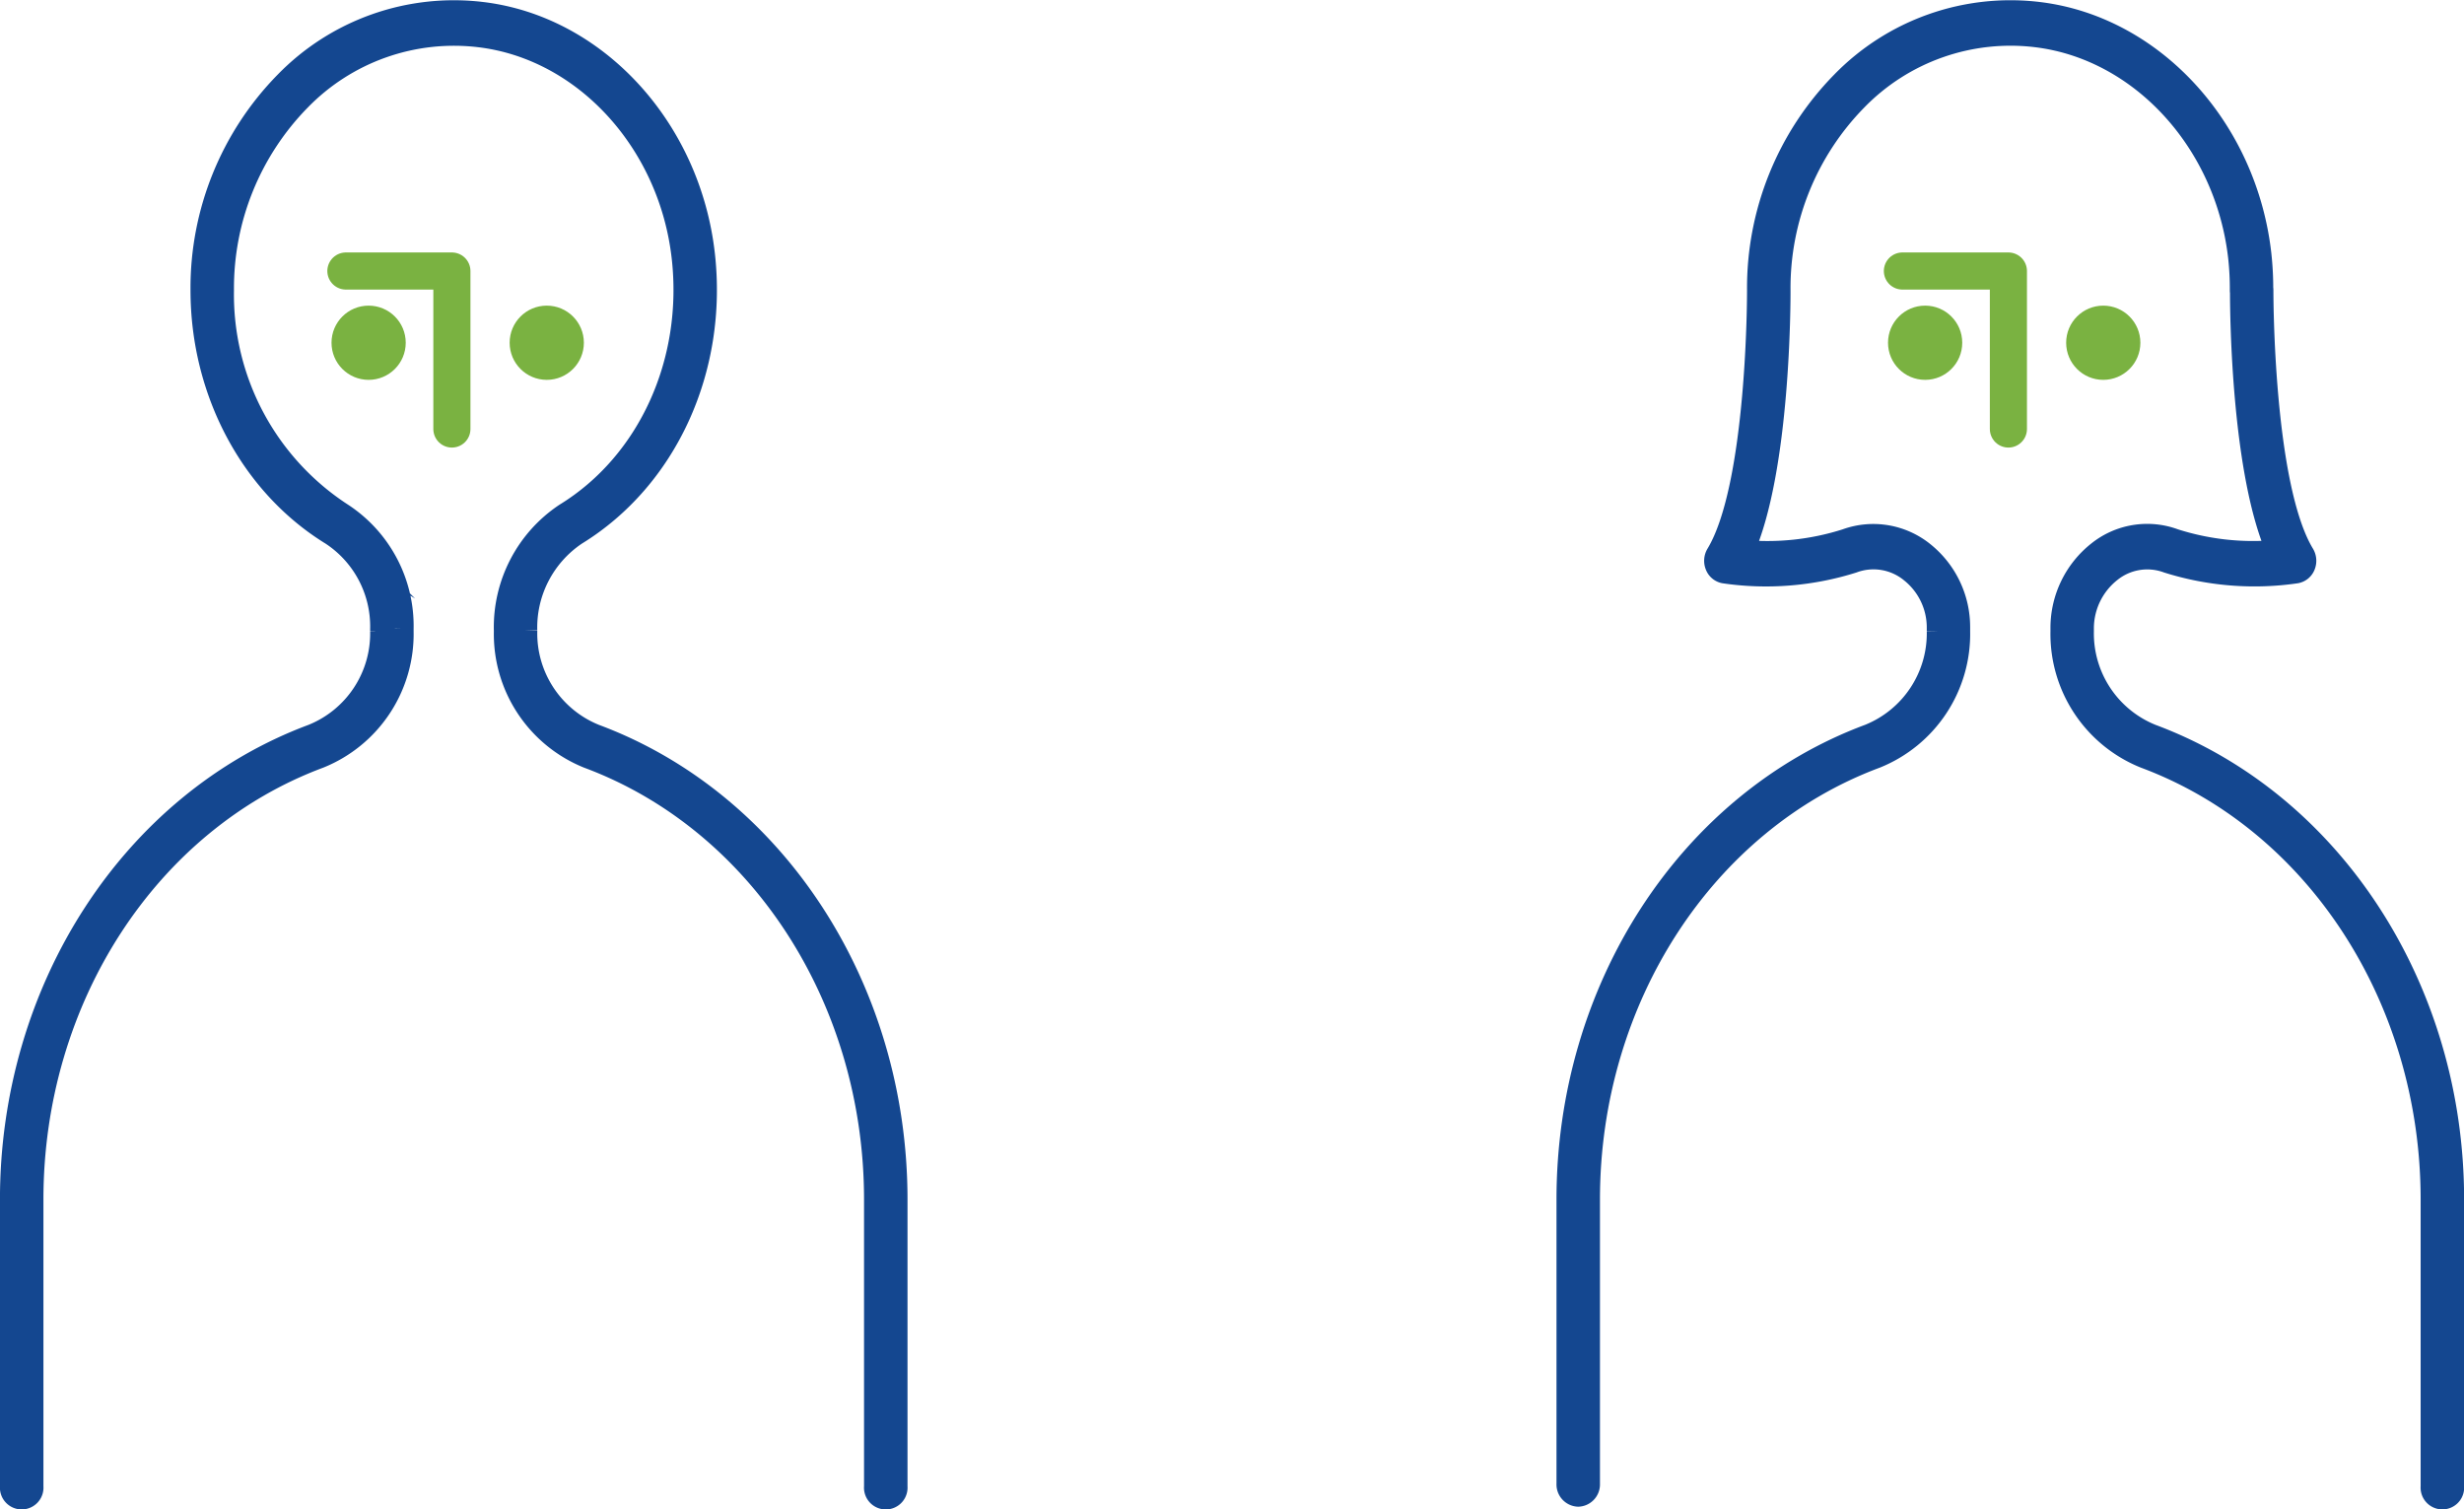 <svg xmlns="http://www.w3.org/2000/svg" width="199.185" height="122.016" viewBox="0 0 199.185 122.016"><g transform="translate(0.4 1.016)"><path d="M218.95,60.639c-14.533,5.411-24.3,20.454-24.3,37.433v23.215a.761.761,0,1,0,1.514,0V98.073c0-16.259,9.35-30.664,23.266-35.845a10.641,10.641,0,0,0,6.659-10.078v-.209a10.719,10.719,0,0,0-4.839-9.192,21.24,21.24,0,0,1-9.683-18.177A21.847,21.847,0,0,1,217.821,9.1a17.487,17.487,0,0,1,14.654-5.161c8.487,1.038,15.415,8.591,16.472,17.959.962,8.524-2.777,16.709-9.524,20.851a10.885,10.885,0,0,0-4.847,9.35v.056a10.641,10.641,0,0,0,6.659,10.078C255.151,67.409,264.5,81.814,264.5,98.073v23.215a.761.761,0,1,0,1.514,0V98.073c0-16.979-9.764-32.022-24.3-37.433a8.971,8.971,0,0,1-5.628-8.489v-.056a9.172,9.172,0,0,1,4.068-7.885c7.291-4.476,11.331-13.317,10.292-22.524-1.143-10.128-8.632-18.294-17.808-19.416a18.884,18.884,0,0,0-15.83,5.578,23.61,23.61,0,0,0-6.755,16.725c0,8.158,4.009,15.684,10.463,19.642a9.008,9.008,0,0,1,4.059,7.726v.209a8.971,8.971,0,0,1-5.628,8.489" transform="translate(-194.653 -2.126)" fill="#144790"/><path d="M218.95,60.639c-14.533,5.411-24.3,20.454-24.3,37.433v23.215a.761.761,0,1,0,1.514,0V98.073c0-16.259,9.35-30.664,23.266-35.845a10.641,10.641,0,0,0,6.659-10.078v-.209a10.719,10.719,0,0,0-4.839-9.192,21.24,21.24,0,0,1-9.683-18.177A21.847,21.847,0,0,1,217.821,9.1a17.487,17.487,0,0,1,14.654-5.161c8.487,1.038,15.415,8.591,16.472,17.959.962,8.524-2.777,16.709-9.524,20.851a10.885,10.885,0,0,0-4.847,9.35v.056a10.641,10.641,0,0,0,6.659,10.078C255.151,67.409,264.5,81.814,264.5,98.073v23.215a.761.761,0,1,0,1.514,0V98.073c0-16.979-9.764-32.022-24.3-37.433a8.971,8.971,0,0,1-5.628-8.489v-.056a9.172,9.172,0,0,1,4.068-7.885c7.291-4.476,11.331-13.317,10.292-22.524-1.143-10.128-8.632-18.294-17.808-19.416a18.884,18.884,0,0,0-15.83,5.578,23.61,23.61,0,0,0-6.755,16.725c0,8.158,4.009,15.684,10.463,19.642a9.008,9.008,0,0,1,4.059,7.726v.209A8.971,8.971,0,0,1,218.95,60.639Z" transform="translate(-194.053 -2.126)" fill="none" stroke="#144790" stroke-miterlimit="10" stroke-width="2"/><g transform="translate(26.399 20.892)"><circle cx="3" cy="3" r="3" transform="translate(0 2.798)" fill="#7ab241"/><circle cx="3" cy="3" r="3" transform="translate(14.4 2.798)" fill="#7ab241"/><path d="M21.968,13.529h8.569V26.3" transform="translate(-20.806 -13.529)" fill="none" stroke="#7ab241" stroke-linecap="round" stroke-linejoin="round" stroke-width="3"/></g><g transform="translate(126.258)"><path d="M26.423,60.639C11.89,66.05,2.126,81.093,2.126,98.073v22.994a.8.8,0,0,0,.757.838.8.8,0,0,0,.757-.838V98.073c0-16.259,9.35-30.664,23.266-35.845A10.641,10.641,0,0,0,33.565,52.15v-.323a7.586,7.586,0,0,0-2.833-5.943,6.34,6.34,0,0,0-6.153-1.037,21.017,21.017,0,0,1-8.519.89c3.014-6.634,2.987-20.544,2.984-21.166A21.847,21.847,0,0,1,25.293,9.1,17.49,17.49,0,0,1,39.947,3.935c8.487,1.038,15.414,8.591,16.472,17.958a23.81,23.81,0,0,1,.138,2.7.989.989,0,0,0,.013.151c0,1.761.115,14.676,2.986,20.992a21,21,0,0,1-8.515-.89,6.23,6.23,0,0,0-6.084,1,7.7,7.7,0,0,0-2.9,5.974c0,.09,0,.18,0,.271v.056a10.641,10.641,0,0,0,6.659,10.078c13.917,5.181,23.266,19.586,23.266,35.845v23.215a.761.761,0,1,0,1.514,0V98.073c0-16.979-9.764-32.022-24.3-37.433a8.971,8.971,0,0,1-5.628-8.489v-.056c0-.076,0-.151,0-.228a5.991,5.991,0,0,1,2.261-4.644,4.849,4.849,0,0,1,4.736-.782A23.24,23.24,0,0,0,60.9,47.27a.772.772,0,0,0,.583-.49.914.914,0,0,0-.064-.806c-3.371-5.56-3.339-21.239-3.339-21.4a.892.892,0,0,0-.013-.157,25.27,25.27,0,0,0-.149-2.735C56.778,11.557,49.289,3.392,40.114,2.269a18.884,18.884,0,0,0-15.83,5.578,23.612,23.612,0,0,0-6.755,16.729c0,.158.032,15.838-3.338,21.4a.912.912,0,0,0-.063.806.771.771,0,0,0,.582.49,23.228,23.228,0,0,0,10.348-.833,4.88,4.88,0,0,1,4.8.812,5.874,5.874,0,0,1,2.2,4.6v.3a8.971,8.971,0,0,1-5.628,8.489" transform="translate(-2.126 -2.126)" fill="#144790"/><path d="M26.423,60.639C11.89,66.05,2.126,81.093,2.126,98.073v22.994a.8.8,0,0,0,.757.838.8.8,0,0,0,.757-.838V98.073c0-16.259,9.35-30.664,23.266-35.845A10.641,10.641,0,0,0,33.565,52.15v-.323a7.586,7.586,0,0,0-2.833-5.943,6.34,6.34,0,0,0-6.153-1.037,21.017,21.017,0,0,1-8.519.89c3.014-6.634,2.987-20.544,2.984-21.166A21.847,21.847,0,0,1,25.293,9.1,17.49,17.49,0,0,1,39.947,3.935c8.487,1.038,15.414,8.591,16.472,17.958a23.81,23.81,0,0,1,.138,2.7.989.989,0,0,0,.013.151c0,1.761.115,14.676,2.986,20.992a21,21,0,0,1-8.515-.89,6.23,6.23,0,0,0-6.084,1,7.7,7.7,0,0,0-2.9,5.974c0,.09,0,.18,0,.271v.056a10.641,10.641,0,0,0,6.659,10.078c13.917,5.181,23.266,19.586,23.266,35.845v23.215a.761.761,0,1,0,1.514,0V98.073c0-16.979-9.764-32.022-24.3-37.433a8.971,8.971,0,0,1-5.628-8.489v-.056c0-.076,0-.151,0-.228a5.991,5.991,0,0,1,2.261-4.644,4.849,4.849,0,0,1,4.736-.782A23.24,23.24,0,0,0,60.9,47.27a.772.772,0,0,0,.583-.49.914.914,0,0,0-.064-.806c-3.371-5.56-3.339-21.239-3.339-21.4a.892.892,0,0,0-.013-.157,25.27,25.27,0,0,0-.149-2.735C56.778,11.557,49.289,3.392,40.114,2.269a18.884,18.884,0,0,0-15.83,5.578,23.612,23.612,0,0,0-6.755,16.729c0,.158.032,15.838-3.338,21.4a.912.912,0,0,0-.063.806.771.771,0,0,0,.582.49,23.228,23.228,0,0,0,10.348-.833,4.88,4.88,0,0,1,4.8.812,5.874,5.874,0,0,1,2.2,4.6v.3A8.971,8.971,0,0,1,26.423,60.639Z" transform="translate(-1.96 -2.126)" fill="none" stroke="#144790" stroke-miterlimit="10" stroke-width="2"/><g transform="translate(25.966 20.892)"><circle cx="3" cy="3" r="3" transform="translate(0 2.798)" fill="#7ab241"/><circle cx="3" cy="3" r="3" transform="translate(14.4 2.798)" fill="#7ab241"/><path d="M21.968,13.529h8.569V26.3" transform="translate(-20.806 -13.529)" fill="none" stroke="#7ab241" stroke-linecap="round" stroke-linejoin="round" stroke-width="3"/></g></g></g></svg>